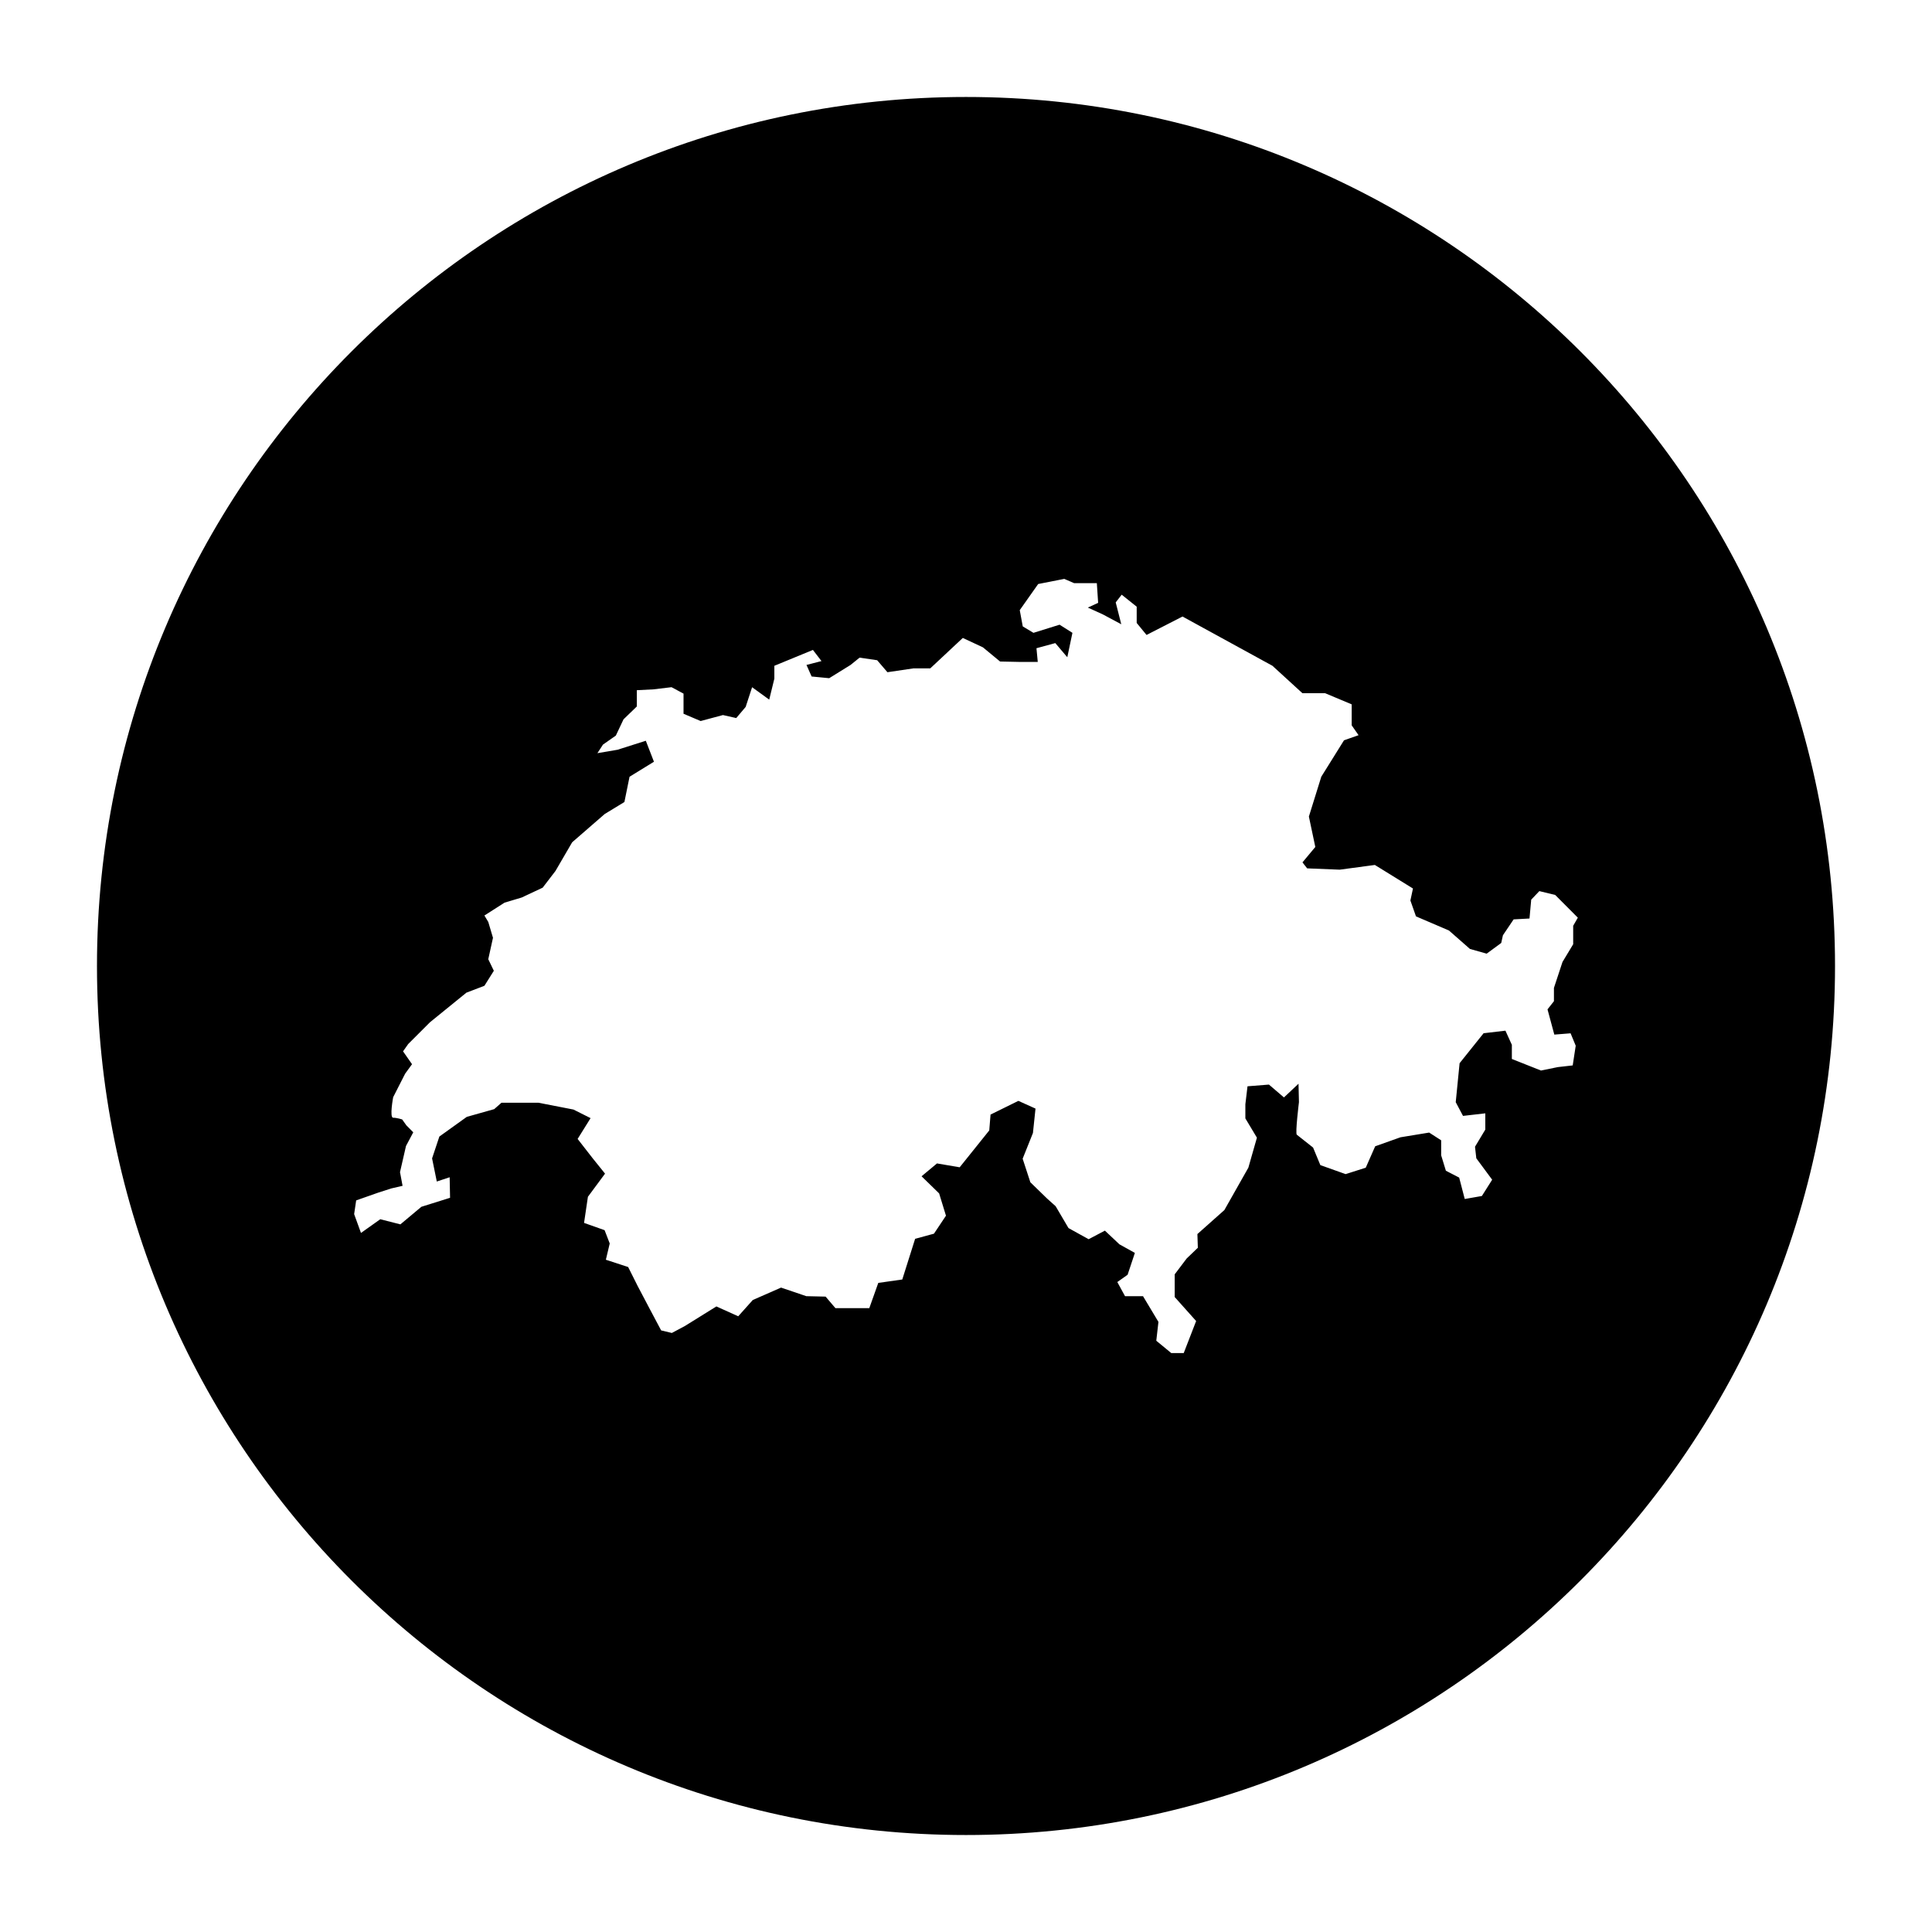 <?xml version="1.0" encoding="UTF-8"?>
<!-- Uploaded to: ICON Repo, www.iconrepo.com, Generator: ICON Repo Mixer Tools -->
<svg fill="#000000" width="800px" height="800px" version="1.1" viewBox="144 144 512 512" xmlns="http://www.w3.org/2000/svg">
 <path d="m400 169.7c-127.19 0-230.3 103.11-230.3 230.3s103.11 230.3 230.3 230.3 230.3-103.11 230.3-230.3-103.11-230.3-230.3-230.3zm155.91 248.48 4.312-0.344 1.359 3.289-0.797 5.219-3.977 0.453-4.43 0.906-7.719-3.062v-3.75l-1.703-3.75-5.789 0.68-6.359 7.945-1.023 10.328 1.93 3.633 5.906-0.68v4.312l-2.727 4.539 0.344 3.062 4.203 5.68-2.727 4.312-4.539 0.797-1.477-5.672-3.523-1.82-1.25-4.086v-3.977l-3.18-2.047-7.609 1.25-6.695 2.383-2.5 5.672-5.336 1.703-6.695-2.383-1.93-4.656s-3.859-3.062-4.312-3.406 0.57-8.625 0.57-8.625l-0.117-4.883-3.859 3.633-3.977-3.406-5.68 0.453-0.57 4.766v3.742l3.062 5.109-2.266 7.945-6.359 11.238-7.148 6.359 0.117 3.633-2.953 2.836-3.18 4.203v6.016l5.68 6.359-3.289 8.496h-3.293l-3.977-3.273 0.57-4.992-4.086-6.812h-4.766l-2.047-3.75 2.727-1.93 1.93-5.789-4.086-2.273-3.859-3.633-4.312 2.273-5.336-2.953-3.406-5.789-2.273-2.039-4.43-4.312-2.039-6.242 2.727-6.812 0.68-6.469-4.539-2.047-7.375 3.633-0.344 4.203-7.836 9.766-6.016-1.023-4.086 3.406 4.656 4.539 1.812 5.906-3.18 4.766-4.992 1.359-3.406 10.781-6.359 0.906-2.383 6.695h-8.969l-2.609-3.062-5.109-0.117-6.695-2.273-7.492 3.289-3.859 4.312-5.789-2.609-8.398 5.219-3.406 1.812-2.836-0.68-2.953-5.562-3.289-6.242-2.5-4.992-5.906-1.93 1.023-4.312-1.359-3.523-5.445-1.93 1.023-6.922 4.539-6.133-3.289-4.086-3.977-5.109 3.434-5.516-4.539-2.273-9.305-1.812h-9.766l-1.93 1.703-7.266 2.047-7.269 5.215-1.93 5.789 1.25 6.133 3.406-1.133 0.109 5.445-7.602 2.383-5.562 4.656-5.336-1.359-5.109 3.633-1.812-4.992 0.539-3.633 5.82-2.047 3.523-1.133 2.953-0.68-0.68-3.633 1.586-6.922 1.93-3.633-1.812-1.82-1.133-1.586s-1.359-0.453-2.383-0.453c-1.023 0 0-5.445 0-5.445l3.18-6.242 1.82-2.5-2.383-3.406 1.359-1.93 5.789-5.789 9.648-7.836 4.766-1.82 2.5-3.977-1.477-3.062 1.25-5.68-1.25-4.203-1.023-1.703 5.336-3.406 4.539-1.359 5.562-2.609 3.391-4.422 4.43-7.609 8.625-7.492 5.219-3.18 1.359-6.695 6.469-3.977-2.156-5.562-7.492 2.383-5.336 0.906 1.477-2.273 3.406-2.383 2.039-4.312 3.523-3.406v-4.312l4.43-0.227 4.766-0.57 3.18 1.703v5.336l4.539 1.93 5.906-1.586 3.523 0.797 2.5-2.953 1.703-5.219 4.539 3.289 1.359-5.562v-3.406l10.219-4.203 2.273 2.953-3.977 1.023 1.359 3.062 4.656 0.453 5.672-3.516 2.383-1.93 4.656 0.68 2.727 3.18 6.922-1.023h4.43l8.625-8.062 5.336 2.5 4.539 3.75 5.219 0.109h4.766l-0.344-3.633 4.992-1.359 3.18 3.75 1.359-6.469-3.406-2.156-6.922 2.156-2.836-1.703-0.797-4.312 4.883-6.922 6.922-1.359 2.609 1.133h6.016l0.344 5.219-2.727 1.25 3.977 1.812 4.883 2.609-1.477-5.789 1.586-2.047 3.977 3.18v4.312l2.609 3.18 9.531-4.883 23.836 13.055 7.945 7.266h6.016l7.039 2.953v5.562l1.82 2.609-3.859 1.359-6.016 9.648-3.289 10.555 1.703 8.062-3.406 4.086 1.25 1.586 8.625 0.344 9.309-1.25 10.102 6.242-0.68 3.18 1.477 4.203 8.742 3.75 5.562 4.883 4.43 1.25 3.859-2.836 0.453-2.047 2.836-4.203 4.203-0.227 0.453-4.992 2.156-2.273 4.203 1.023 5.996 6.016-1.23 2.156v4.883l-2.836 4.707-2.266 6.871v3.523l-1.703 2.156z"/>
</svg>